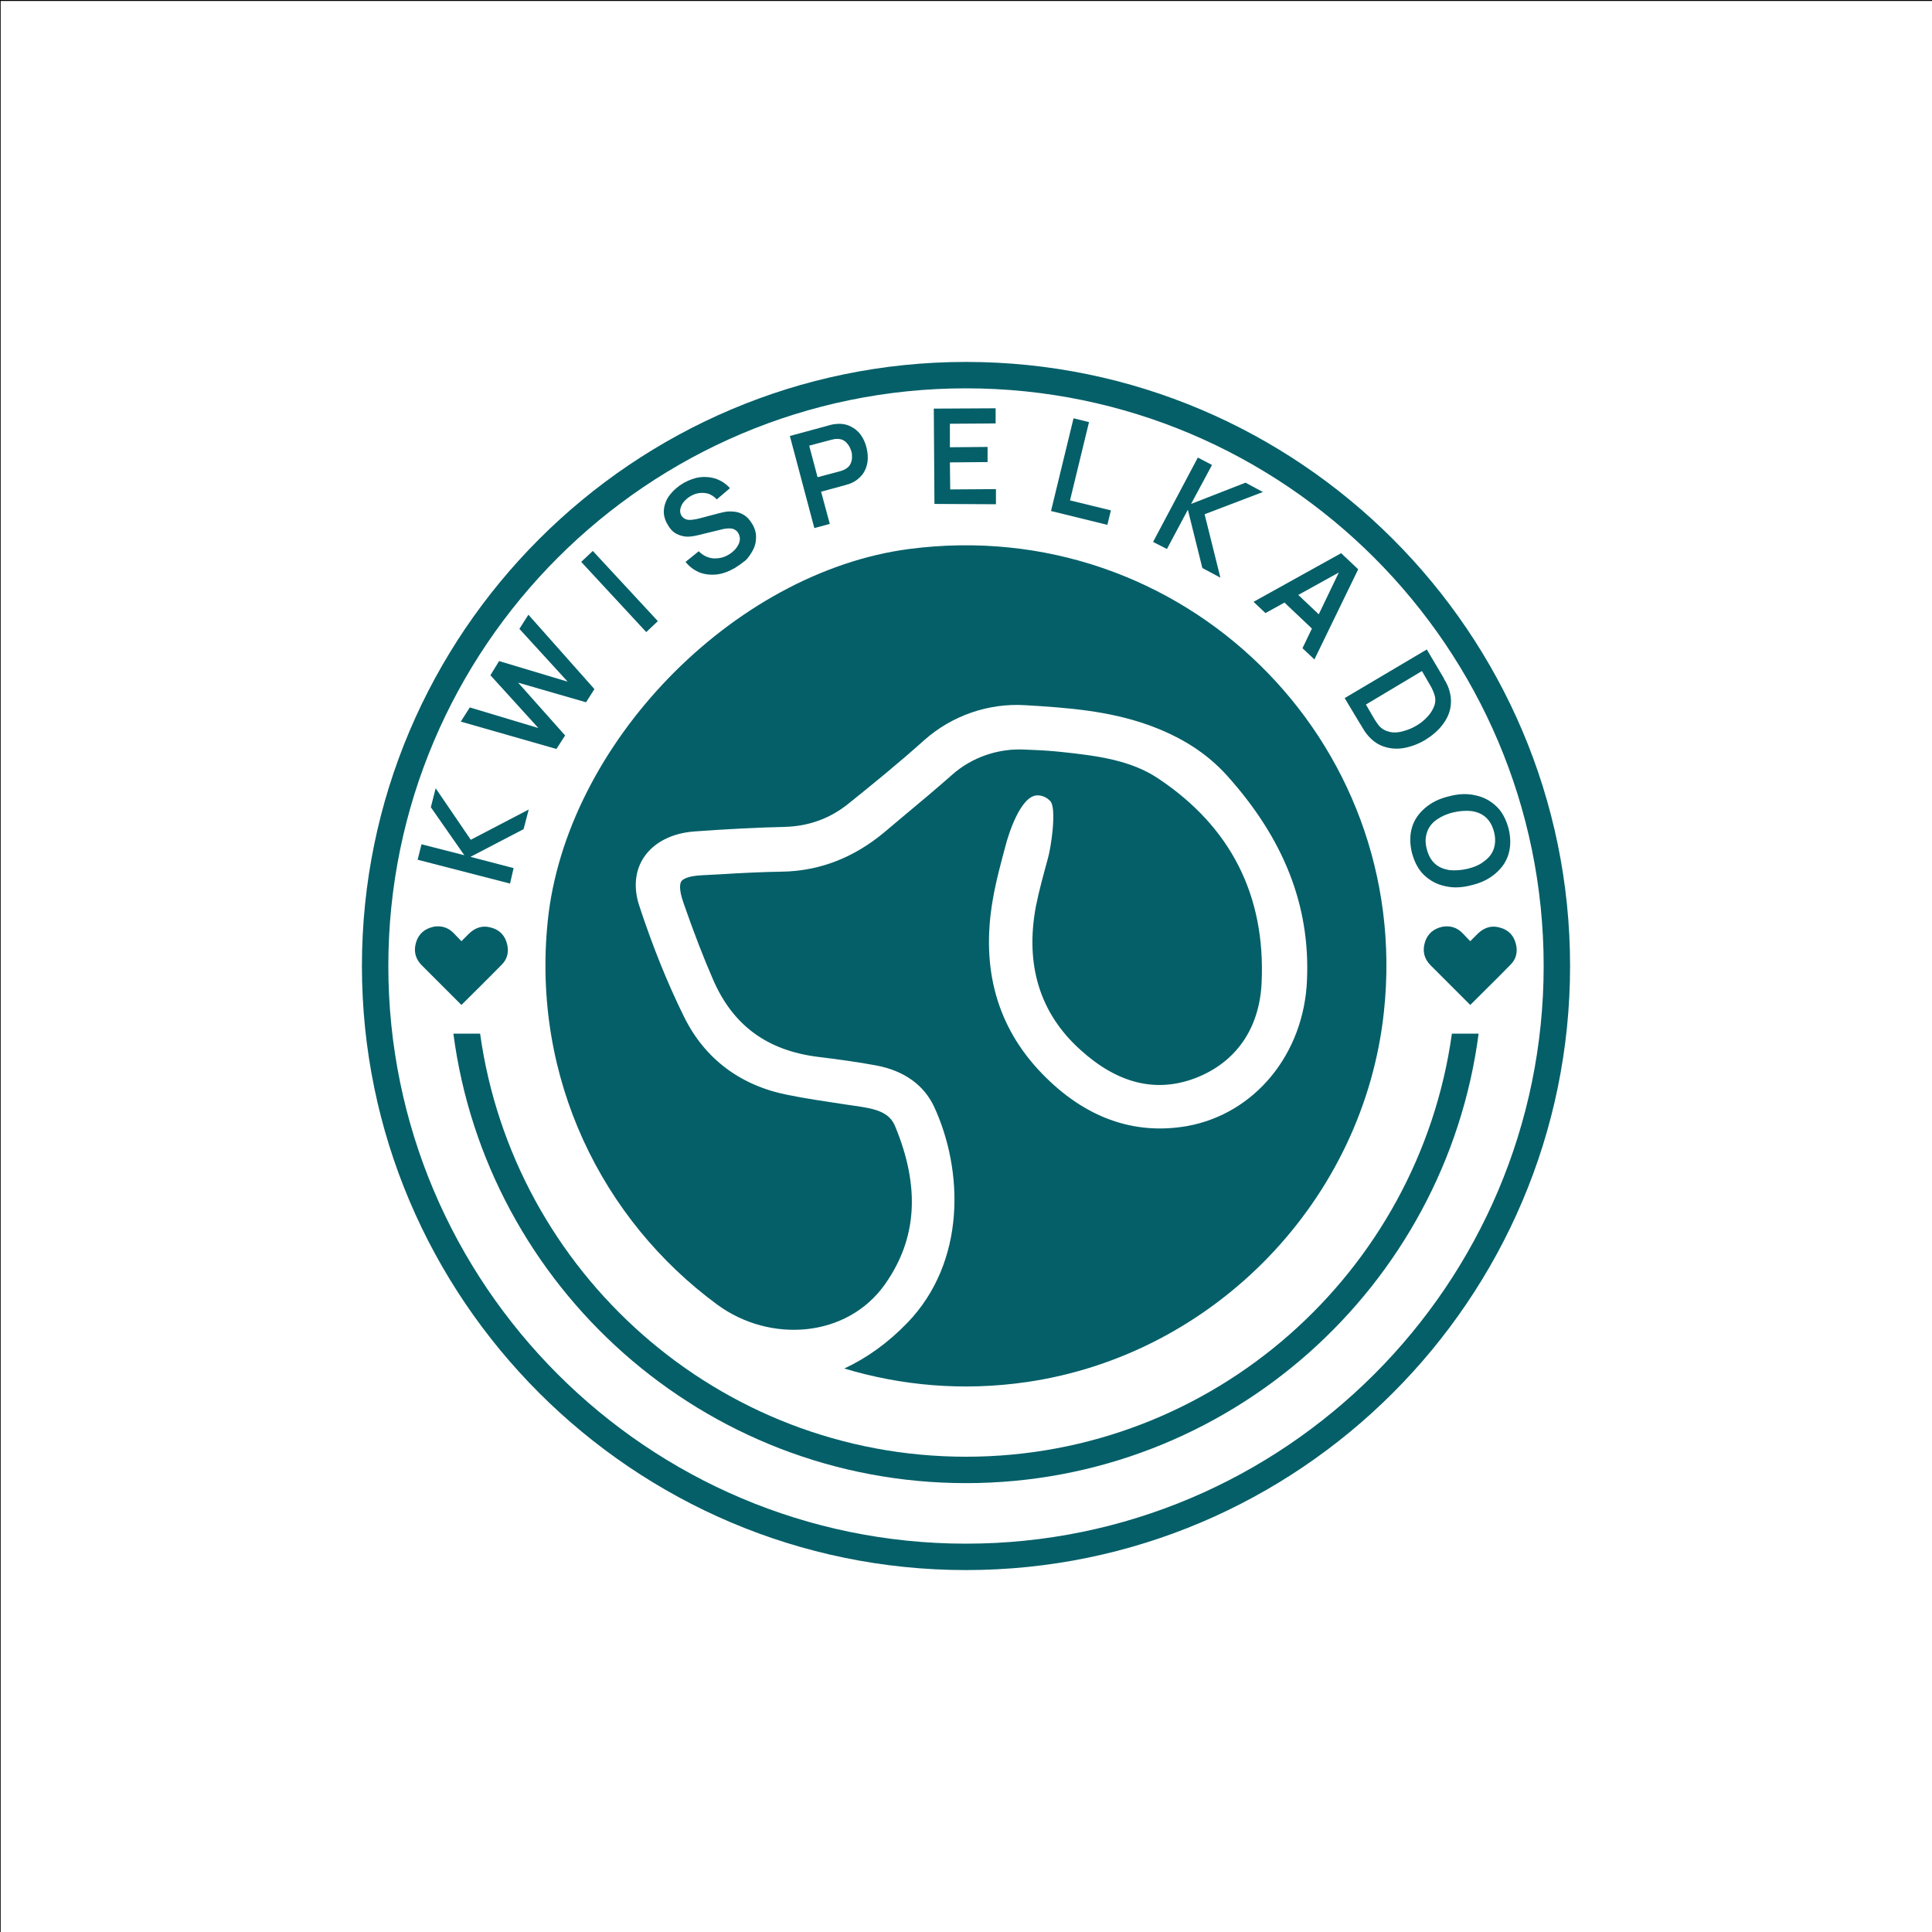 <svg xml:space="preserve" viewBox="0 0 600 600" y="0px" x="0px" xmlns:xlink="http://www.w3.org/1999/xlink" xmlns="http://www.w3.org/2000/svg" id="Layer_1" version="1.1">
<g>
	<path d="M600.3,600.3H0V0h600.3V600.3z M0.2,600H600V0.3H0.2V600z"></path>
</g>
<g>
	<g>
		<path d="M282.3,170.5c-54.7,7.2-106.6,60.7-112.2,115.6c-5,48.8,16.9,92.8,52.7,119.1c16.4,12,40.2,10.3,52-6.3
			c0.1-0.1,0.2-0.2,0.2-0.3c9.8-14,10.8-30,3-48.8c-1.8-4.5-6.2-5.5-12.7-6.4l-3.4-0.5c-5.8-0.9-11.6-1.7-17.4-2.9
			c-14.6-2.9-25.6-11.2-32-24.1c-5.2-10.5-9.9-22.2-14-34.7c-1.8-5.5-1.3-10.9,1.5-15c3.1-4.6,8.7-7.5,15.8-8
			c9.8-0.7,19-1.2,27.8-1.4c7.6-0.2,14.2-2.6,20-7.3c7.6-6.1,15.7-12.7,23.5-19.7c8.6-7.6,19.9-11.5,31.3-10.8
			c13.6,0.8,25.8,1.8,37.8,6c10.5,3.7,18.6,8.9,24.9,15.9c17.6,19.6,25.8,40.3,24.8,63.4c-0.9,23-16.2,41.6-37.2,45.4
			c-16.6,2.9-31.9-2.6-45.2-16.4c-13.8-14.3-18.9-32.4-15.2-53.8c1-5.9,2.6-11.7,4.1-17.3c0.6-2.3,4.4-15.2,9.8-15.2
			c1,0,2.5,0.3,3.9,1.7c2.2,2.1,0.3,14.7-0.7,18c-1.3,4.8-2.7,9.8-3.7,14.8c-3.4,18.3,1.3,33.3,13.9,44.6
			c11.5,10.4,23.3,13.3,35.4,8.8c12.7-4.8,20.1-15.3,20.8-29.6c1.3-27.2-9.6-48.6-32.2-63.6c-8.4-5.6-18.7-7-30.2-8.2
			c-2.9-0.3-5.7-0.5-8.6-0.6l-2.3-0.1c-8.3-0.5-16.6,2.3-22.8,7.8c-5.2,4.6-10.6,9.1-16,13.6l-5.1,4.3c-9.5,7.9-20.1,12-31.7,12.2
			c-6.3,0.1-12.6,0.4-18.9,0.8l-5.7,0.3c-4.9,0.2-6.3,1.3-6.7,1.9c-0.4,0.6-0.9,2.3,0.7,6.8c3.2,9.2,6.1,16.7,9.1,23.6
			c6.1,14.2,16.7,22.1,32.5,24.1c6.5,0.8,12.4,1.6,18.3,2.7c8.5,1.6,14.7,6,17.9,12.8c9.1,19.7,10,48.1-8.3,67.1
			c-6,6.2-12.5,10.9-19.6,14.2c17.6,5.3,36.8,7.1,56.7,4.2c58.3-8.5,104.7-56.5,110.9-115.1C438.8,229.7,367.1,159.4,282.3,170.5z" fill="#045F68"></path>
	</g>
	<g>
		<path d="M158.4,274.4l-28.7-7.4l1.2-4.8l13.3,3.4l-10.4-14.9l1.5-5.9l10.9,16l18-9.4l-1.6,6.1l-16.5,8.6l13.4,3.5
			L158.4,274.4z" fill="#045F68"></path>
		<path d="M172.8,232.6l-29.7-8.5l2.8-4.4l21.3,6.4l-14.9-16.4l2.7-4.4l21.3,6.4l-15-16.4l2.8-4.4l20.5,23.1
			l-2.6,4.1l-21.1-6.1l14.6,16.4L172.8,232.6z" fill="#045F68"></path>
		<path d="M200.7,196.3l-20.2-21.8l3.6-3.4l20.2,21.8L200.7,196.3z" fill="#045F68"></path>
		<path d="M228.2,176.4c-1.9,1.1-3.8,1.8-5.6,2c-1.9,0.2-3.7,0-5.3-0.6c-1.7-0.7-3.1-1.7-4.4-3.3l4.1-3.3
			c1.3,1.3,2.7,2,4.4,2.2c1.7,0.1,3.3-0.2,4.8-1.1c0.9-0.5,1.7-1.2,2.3-1.9c0.6-0.8,1.1-1.6,1.2-2.4c0.2-0.8,0-1.7-0.4-2.4
			c-0.2-0.4-0.5-0.7-0.8-0.9c-0.3-0.2-0.6-0.4-1-0.5c-0.4-0.1-0.8-0.1-1.3-0.1c-0.5,0-1,0.1-1.6,0.2l-7.8,1.9
			c-0.7,0.2-1.4,0.3-2.2,0.4c-0.8,0.1-1.7,0.1-2.5-0.1c-0.9-0.2-1.7-0.5-2.5-1c-0.8-0.5-1.6-1.4-2.2-2.5c-1-1.6-1.4-3.3-1.2-4.9
			c0.2-1.6,0.8-3.1,1.9-4.5c1.1-1.4,2.5-2.6,4.2-3.6c1.8-1,3.5-1.6,5.2-1.8c1.7-0.2,3.4,0,4.9,0.5c1.6,0.6,3,1.5,4.3,2.9l-4.1,3.5
			c-0.7-0.8-1.5-1.3-2.4-1.7c-0.9-0.3-1.9-0.4-2.8-0.3c-1,0.1-1.9,0.4-2.8,0.9c-0.9,0.5-1.6,1.1-2.2,1.8c-0.6,0.7-0.9,1.4-1.1,2.2
			c-0.2,0.8,0,1.5,0.3,2.1c0.4,0.6,0.9,1,1.5,1.2c0.6,0.2,1.3,0.2,2,0.1c0.7-0.1,1.4-0.2,2.1-0.4l5.3-1.4c0.7-0.2,1.6-0.4,2.5-0.6
			c1-0.2,1.9-0.2,3-0.1c1,0.1,2,0.4,3,1c1,0.6,1.8,1.5,2.6,2.8c0.8,1.3,1.2,2.7,1.2,4c0,1.3-0.2,2.6-0.8,3.8s-1.3,2.3-2.3,3.4
			C230.7,174.7,229.5,175.6,228.2,176.4z" fill="#045F68"></path>
		<path d="M252.9,164l-7.6-28.6l11.8-3.2c0.3-0.1,0.6-0.2,1.1-0.3c0.4-0.1,0.9-0.2,1.2-0.2c1.7-0.2,3.2,0,4.5,0.6
			c1.3,0.6,2.4,1.4,3.3,2.6c0.9,1.2,1.5,2.5,1.9,4.1c0.4,1.6,0.5,3.1,0.3,4.5c-0.2,1.4-0.7,2.7-1.6,3.9c-0.9,1.1-2.1,2.1-3.6,2.7
			c-0.4,0.2-0.8,0.3-1.2,0.4c-0.4,0.1-0.8,0.3-1,0.3l-7,1.9l2.7,10L252.9,164z M253.9,148.2l6.8-1.8c0.3-0.1,0.6-0.2,0.9-0.3
			c0.3-0.1,0.6-0.2,0.9-0.4c0.7-0.4,1.3-0.9,1.6-1.6c0.3-0.6,0.5-1.3,0.5-2c0-0.7,0-1.3-0.2-1.9s-0.4-1.2-0.8-1.8
			c-0.4-0.6-0.8-1.1-1.4-1.5c-0.6-0.4-1.3-0.6-2.2-0.6c-0.3,0-0.6,0-1,0.1c-0.3,0.1-0.6,0.1-0.9,0.2l-6.8,1.8L253.9,148.2z" fill="#045F68"></path>
		<path d="M290.2,156.5l-0.2-29.6l19.2-0.1l0,4.7l-14.2,0.1l0,7.3l11.7-0.1l0,4.7l-11.7,0.1l0.1,8.4l14.2-0.1l0,4.7
			L290.2,156.5z" fill="#045F68"></path>
		<path d="M326.4,158.7l7-28.8l4.8,1.2l-5.9,24.3l12.7,3.1l-1.1,4.5L326.4,158.7z" fill="#045F68"></path>
		<path d="M358.1,168.3l13.9-26.2l4.4,2.3l-6.5,12.1l16.9-6.6l5.4,2.9l-18.1,6.9l4.9,19.7l-5.6-3l-4.5-18.1
			l-6.5,12.2L358.1,168.3z" fill="#045F68"></path>
		<path d="M389.3,186.9l27.2-15.1l5.3,5l-13.6,28l-3.7-3.5l12.1-25.2l0.8,0.8L393,190.4L389.3,186.9z M397.5,185.8
			l3.2-3.4l11.3,10.7l-3.2,3.4L397.5,185.8z" fill="#045F68"></path>
		<path d="M417.6,216.8l25.5-15.1l4.8,8.1c0.1,0.2,0.4,0.6,0.7,1.3c0.4,0.6,0.7,1.3,1,1.9c0.9,2.2,1.2,4.3,0.9,6.4
			c-0.3,2.1-1.2,4-2.6,5.8c-1.4,1.8-3.2,3.3-5.3,4.6c-2.2,1.3-4.4,2.1-6.6,2.5c-2.2,0.4-4.4,0.2-6.4-0.5c-2-0.7-3.7-2-5.2-3.9
			c-0.4-0.5-0.8-1.1-1.2-1.8c-0.4-0.6-0.6-1.1-0.8-1.3L417.6,216.8z M424.2,218.8l2.2,3.8c0.2,0.4,0.5,0.8,0.8,1.3
			c0.3,0.5,0.7,1,1,1.4c0.9,1.1,2.1,1.7,3.4,2c1.3,0.3,2.7,0.2,4.1-0.2c1.4-0.4,2.8-0.9,4.1-1.7c1.4-0.8,2.6-1.8,3.6-2.9
			c1-1.1,1.7-2.3,2.1-3.5c0.4-1.3,0.3-2.5-0.2-3.8c-0.2-0.5-0.4-1-0.7-1.6c-0.3-0.6-0.6-1-0.8-1.4l-2.2-3.8L424.2,218.8z" fill="#045F68"></path>
		<path d="M438.5,264.9c-0.7-2.9-0.7-5.5,0-7.9c0.7-2.4,2.1-4.4,4.1-6.1c2-1.7,4.4-2.9,7.4-3.6
			c3-0.8,5.7-0.9,8.2-0.3c2.5,0.5,4.7,1.7,6.5,3.4c1.8,1.7,3,4,3.8,6.9c0.7,2.9,0.7,5.5,0,7.9c-0.7,2.4-2.1,4.4-4.1,6.1
			c-2,1.7-4.4,2.9-7.4,3.6c-3,0.8-5.7,0.9-8.2,0.3c-2.5-0.5-4.7-1.7-6.5-3.4C440.5,270.1,439.3,267.8,438.5,264.9z M443.1,263.7
			c0.5,1.9,1.3,3.4,2.5,4.5c1.2,1.1,2.7,1.7,4.4,2c1.7,0.2,3.7,0.1,5.8-0.4c2.1-0.5,3.9-1.3,5.2-2.4c1.4-1,2.4-2.3,2.9-3.8
			c0.5-1.5,0.6-3.2,0.1-5.2c-0.5-1.9-1.3-3.4-2.5-4.5c-1.2-1.1-2.6-1.7-4.4-2c-1.7-0.2-3.7-0.1-5.8,0.4c-2.1,0.5-3.8,1.3-5.2,2.3
			c-1.4,1-2.4,2.3-2.9,3.8C442.6,260.1,442.6,261.8,443.1,263.7z" fill="#045F68"></path>
	</g>
	<g>
		<g>
			<g>
				<path d="M300,487.6c-103.4,0-187.6-84.2-187.6-187.6c0-103.4,84.2-187.6,187.6-187.6
					c103.4,0,187.6,84.2,187.6,187.6C487.6,403.4,403.4,487.6,300,487.6z M300,120.6c-98.9,0-179.4,80.5-179.4,179.4
					S201.1,479.4,300,479.4S479.4,398.9,479.4,300S398.9,120.6,300,120.6z" fill="#045F68"></path>
			</g>
			<g>
				<path d="M300,452.4c-76.9,0-140.6-57.3-150.9-131.4h-8.3c10.3,78.7,77.8,139.6,159.2,139.6
					c81.4,0,148.9-60.9,159.2-139.6h-8.3C440.6,395.1,376.9,452.4,300,452.4z" fill="#045F68"></path>
			</g>
		</g>
		<g>
			<path d="M143.3,292.3c0.8-0.8,1.6-1.6,2.4-2.4c2-1.9,4.3-2.6,6.9-1.8c2.6,0.7,4.3,2.5,4.9,5.2
				c0.6,2.4,0,4.7-1.8,6.4c-4,4.1-8.1,8.1-12.2,12.2c-0.1,0.1-0.1,0.1-0.2,0.2c-1-1-2-2-3-3c-3.1-3.1-6.2-6.2-9.3-9.3
				c-2-2-2.6-4.4-1.8-7.1c0.8-2.7,2.7-4.3,5.5-4.9c2.3-0.4,4.4,0.2,6.1,1.9C141.7,290.6,142.5,291.5,143.3,292.3z" fill="#045F68"></path>
			<path d="M456.6,292.3c0.8-0.8,1.6-1.6,2.4-2.4c2-1.9,4.3-2.6,6.9-1.8c2.6,0.7,4.3,2.5,4.9,5.2
				c0.6,2.4,0,4.7-1.8,6.4c-4,4.1-8.1,8.1-12.2,12.2c-0.1,0.1-0.1,0.1-0.2,0.2c-1-1-2-2-3-3c-3.1-3.1-6.2-6.2-9.3-9.3
				c-2-2-2.6-4.4-1.8-7.1c0.8-2.7,2.7-4.3,5.5-4.9c2.3-0.4,4.4,0.2,6.1,1.9C455,290.6,455.8,291.5,456.6,292.3z" fill="#045F68"></path>
		</g>
	</g>
</g>
</svg>
